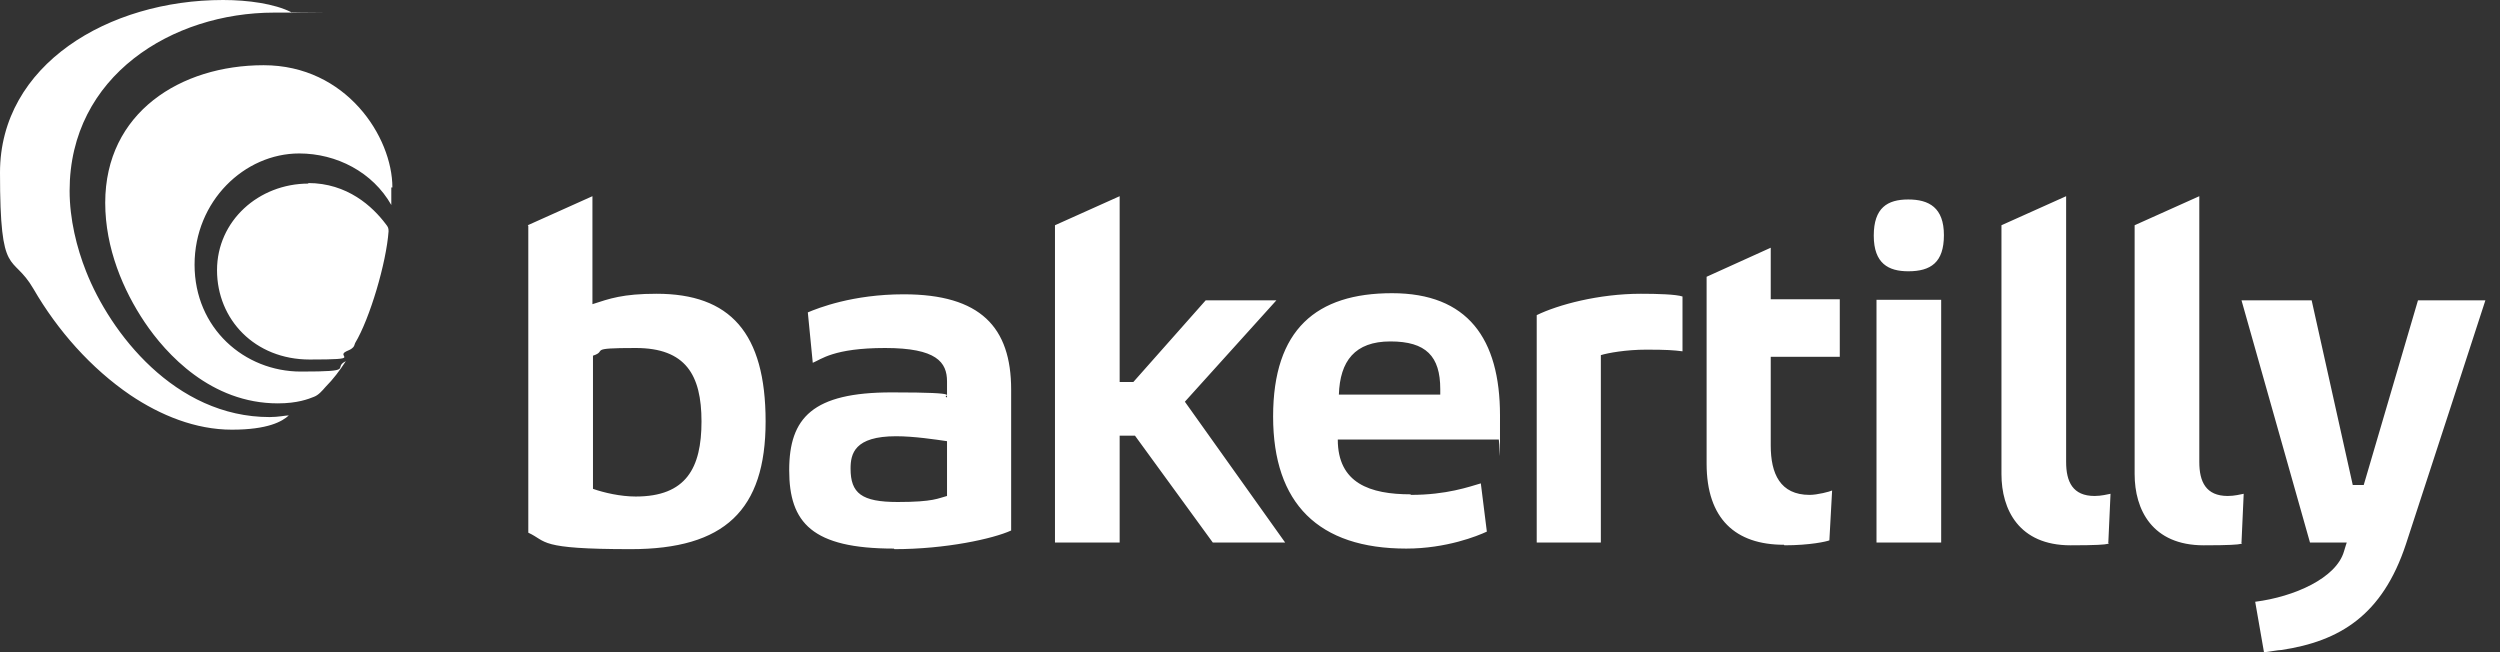 <?xml version="1.0" encoding="UTF-8"?> <svg xmlns="http://www.w3.org/2000/svg" width="115" height="30" viewBox="0 0 115 30" fill="none"><rect x="0" y="0" width="115" height="30" fill="#333333" stroke="none"/><path d="M104.168 30C104.269 30 104.798 29.899 104.95 29.899C107.622 29.496 109.588 28.311 110.672 25.034C111.403 22.815 114.328 13.815 114.328 13.815H111.227L108.731 22.311H108.227L106.336 13.815H103.109L106.26 24.958H107.95C107.95 24.958 107.874 25.185 107.824 25.361C107.471 26.597 105.529 27.454 103.739 27.681L104.143 30H104.168ZM73.639 24.958V16.336C73.966 16.235 74.798 16.084 75.731 16.084C76.664 16.084 76.992 16.109 77.395 16.16V13.639C77.092 13.538 76.235 13.513 75.479 13.513C73.538 13.513 71.672 14.017 70.689 14.496V24.958H73.664H73.639ZM103.109 24.958L103.21 22.714C103.084 22.739 102.782 22.815 102.479 22.815C101.471 22.815 101.168 22.16 101.168 21.252V9.025L98.193 10.361V21.807C98.193 23.445 99 25.084 101.37 25.084C103.739 25.084 102.983 24.958 103.109 24.933V24.958ZM96.983 24.958L97.084 22.714C96.958 22.739 96.656 22.815 96.353 22.815C95.344 22.815 95.042 22.16 95.042 21.252V9.025L92.067 10.361V21.807C92.067 23.445 92.874 25.084 95.244 25.084C97.613 25.084 96.857 24.958 96.983 24.933V24.958ZM86.319 24.958V13.79H89.294V24.958H86.319ZM87.781 12.479C86.874 12.479 86.193 12.126 86.193 10.84C86.193 9.555 86.823 9.176 87.781 9.176C88.74 9.176 89.42 9.555 89.42 10.815C89.42 12.076 88.815 12.479 87.781 12.479ZM66.252 18.151V17.899C66.252 16.387 65.597 15.706 63.958 15.706C62.319 15.706 61.639 16.613 61.588 18.151H66.252ZM64.891 22.765C66.555 22.765 67.588 22.387 68.118 22.235L68.395 24.454C67.966 24.655 66.529 25.235 64.689 25.235C60.656 25.235 58.563 23.168 58.563 19.16C58.563 15.151 60.555 13.487 64.034 13.487C67.513 13.487 69 15.58 69 19.109C69 22.639 69 20.017 68.924 20.218H61.538C61.538 22.235 63.025 22.739 64.891 22.739V22.765ZM51.504 24.958V20.042H52.21L55.79 24.958H59.118L54.504 18.479L58.714 13.815H55.462L52.135 17.571H51.504V9.025L48.529 10.361V24.958H51.504ZM82.084 25.084C83.269 25.084 84.025 24.908 84.151 24.857L84.277 22.563C84.177 22.613 83.597 22.765 83.244 22.765C81.882 22.765 81.454 21.782 81.454 20.496V16.412H84.63V13.765H81.454V11.395L78.504 12.731V21.328C78.504 23.874 79.84 25.059 82.059 25.059L82.084 25.084ZM43.563 20.294C43.034 20.218 42.05 20.067 41.218 20.067C39.303 20.067 39.126 20.874 39.126 21.555C39.126 22.689 39.63 23.092 41.294 23.092C42.958 23.092 43.16 22.916 43.563 22.815V20.294ZM41.118 25.235C37.361 25.235 36.303 24.05 36.303 21.63C36.303 19.21 37.387 18.05 41.017 18.05C44.647 18.05 43.21 18.227 43.563 18.277V17.546C43.563 16.664 43.084 16.008 40.714 16.008C38.344 16.008 37.765 16.538 37.387 16.689L37.16 14.37C37.639 14.168 39.227 13.538 41.571 13.538C45.101 13.538 46.513 15.05 46.513 17.924V24.403C45.681 24.782 43.513 25.261 41.143 25.261L41.118 25.235ZM29.244 22.84C31.563 22.84 32.269 21.529 32.269 19.387C32.269 17.244 31.538 16.008 29.244 16.008C26.95 16.008 27.983 16.134 27.277 16.361V22.487C27.782 22.664 28.538 22.84 29.244 22.84ZM24.277 10.361L27.252 9.025V13.992C28.034 13.739 28.639 13.513 30.202 13.513C33.58 13.513 35.218 15.303 35.218 19.387C35.218 23.471 33.328 25.261 29.017 25.261C24.706 25.261 25.185 24.908 24.302 24.504V10.387L24.277 10.361ZM13.387 0.555C12.63 0.176 11.42 0 10.261 0C4.992 0 0 2.975 0 7.941C0 12.908 0.555 11.597 1.538 13.286C2.647 15.202 4.185 16.941 6 18.177C7.387 19.109 9 19.765 10.664 19.765C12.328 19.765 12.983 19.387 13.286 19.109C13.134 19.109 12.807 19.185 12.403 19.185C8.042 19.185 5.067 15.303 3.958 12.479C3.529 11.395 3.202 10.084 3.202 8.773C3.202 3.479 7.941 0.58 12.605 0.58C17.269 0.58 13.134 0.58 13.387 0.605H13.412L13.387 0.555ZM14.193 8.445C11.899 8.445 9.983 10.16 9.983 12.429C9.983 14.697 11.723 16.538 14.244 16.538C16.765 16.538 15.403 16.412 15.933 16.16C16.034 16.109 16.134 16.084 16.21 16.008C16.286 15.958 16.311 15.857 16.336 15.781C17.017 14.647 17.773 12.076 17.874 10.639C17.874 10.487 17.849 10.437 17.748 10.311C17.143 9.504 15.983 8.42 14.168 8.42L14.193 8.445ZM18 8.622C18 8.824 18 9.227 18 9.429C17.143 7.916 15.479 7.059 13.765 7.059C11.244 7.059 8.95 9.252 8.95 12.177C8.95 15.101 11.244 17.092 13.84 17.092C16.437 17.092 15.252 16.941 15.908 16.613C15.63 17.042 15.328 17.445 14.975 17.798C14.823 17.975 14.647 18.177 14.445 18.252C14.193 18.353 13.689 18.555 12.781 18.555C9.706 18.555 7.639 16.286 6.655 14.823C5.672 13.361 4.84 11.42 4.84 9.328C4.84 5.168 8.319 3 12.126 3C15.933 3 18.05 6.303 18.05 8.622H18Z" fill="white"></path></svg> 